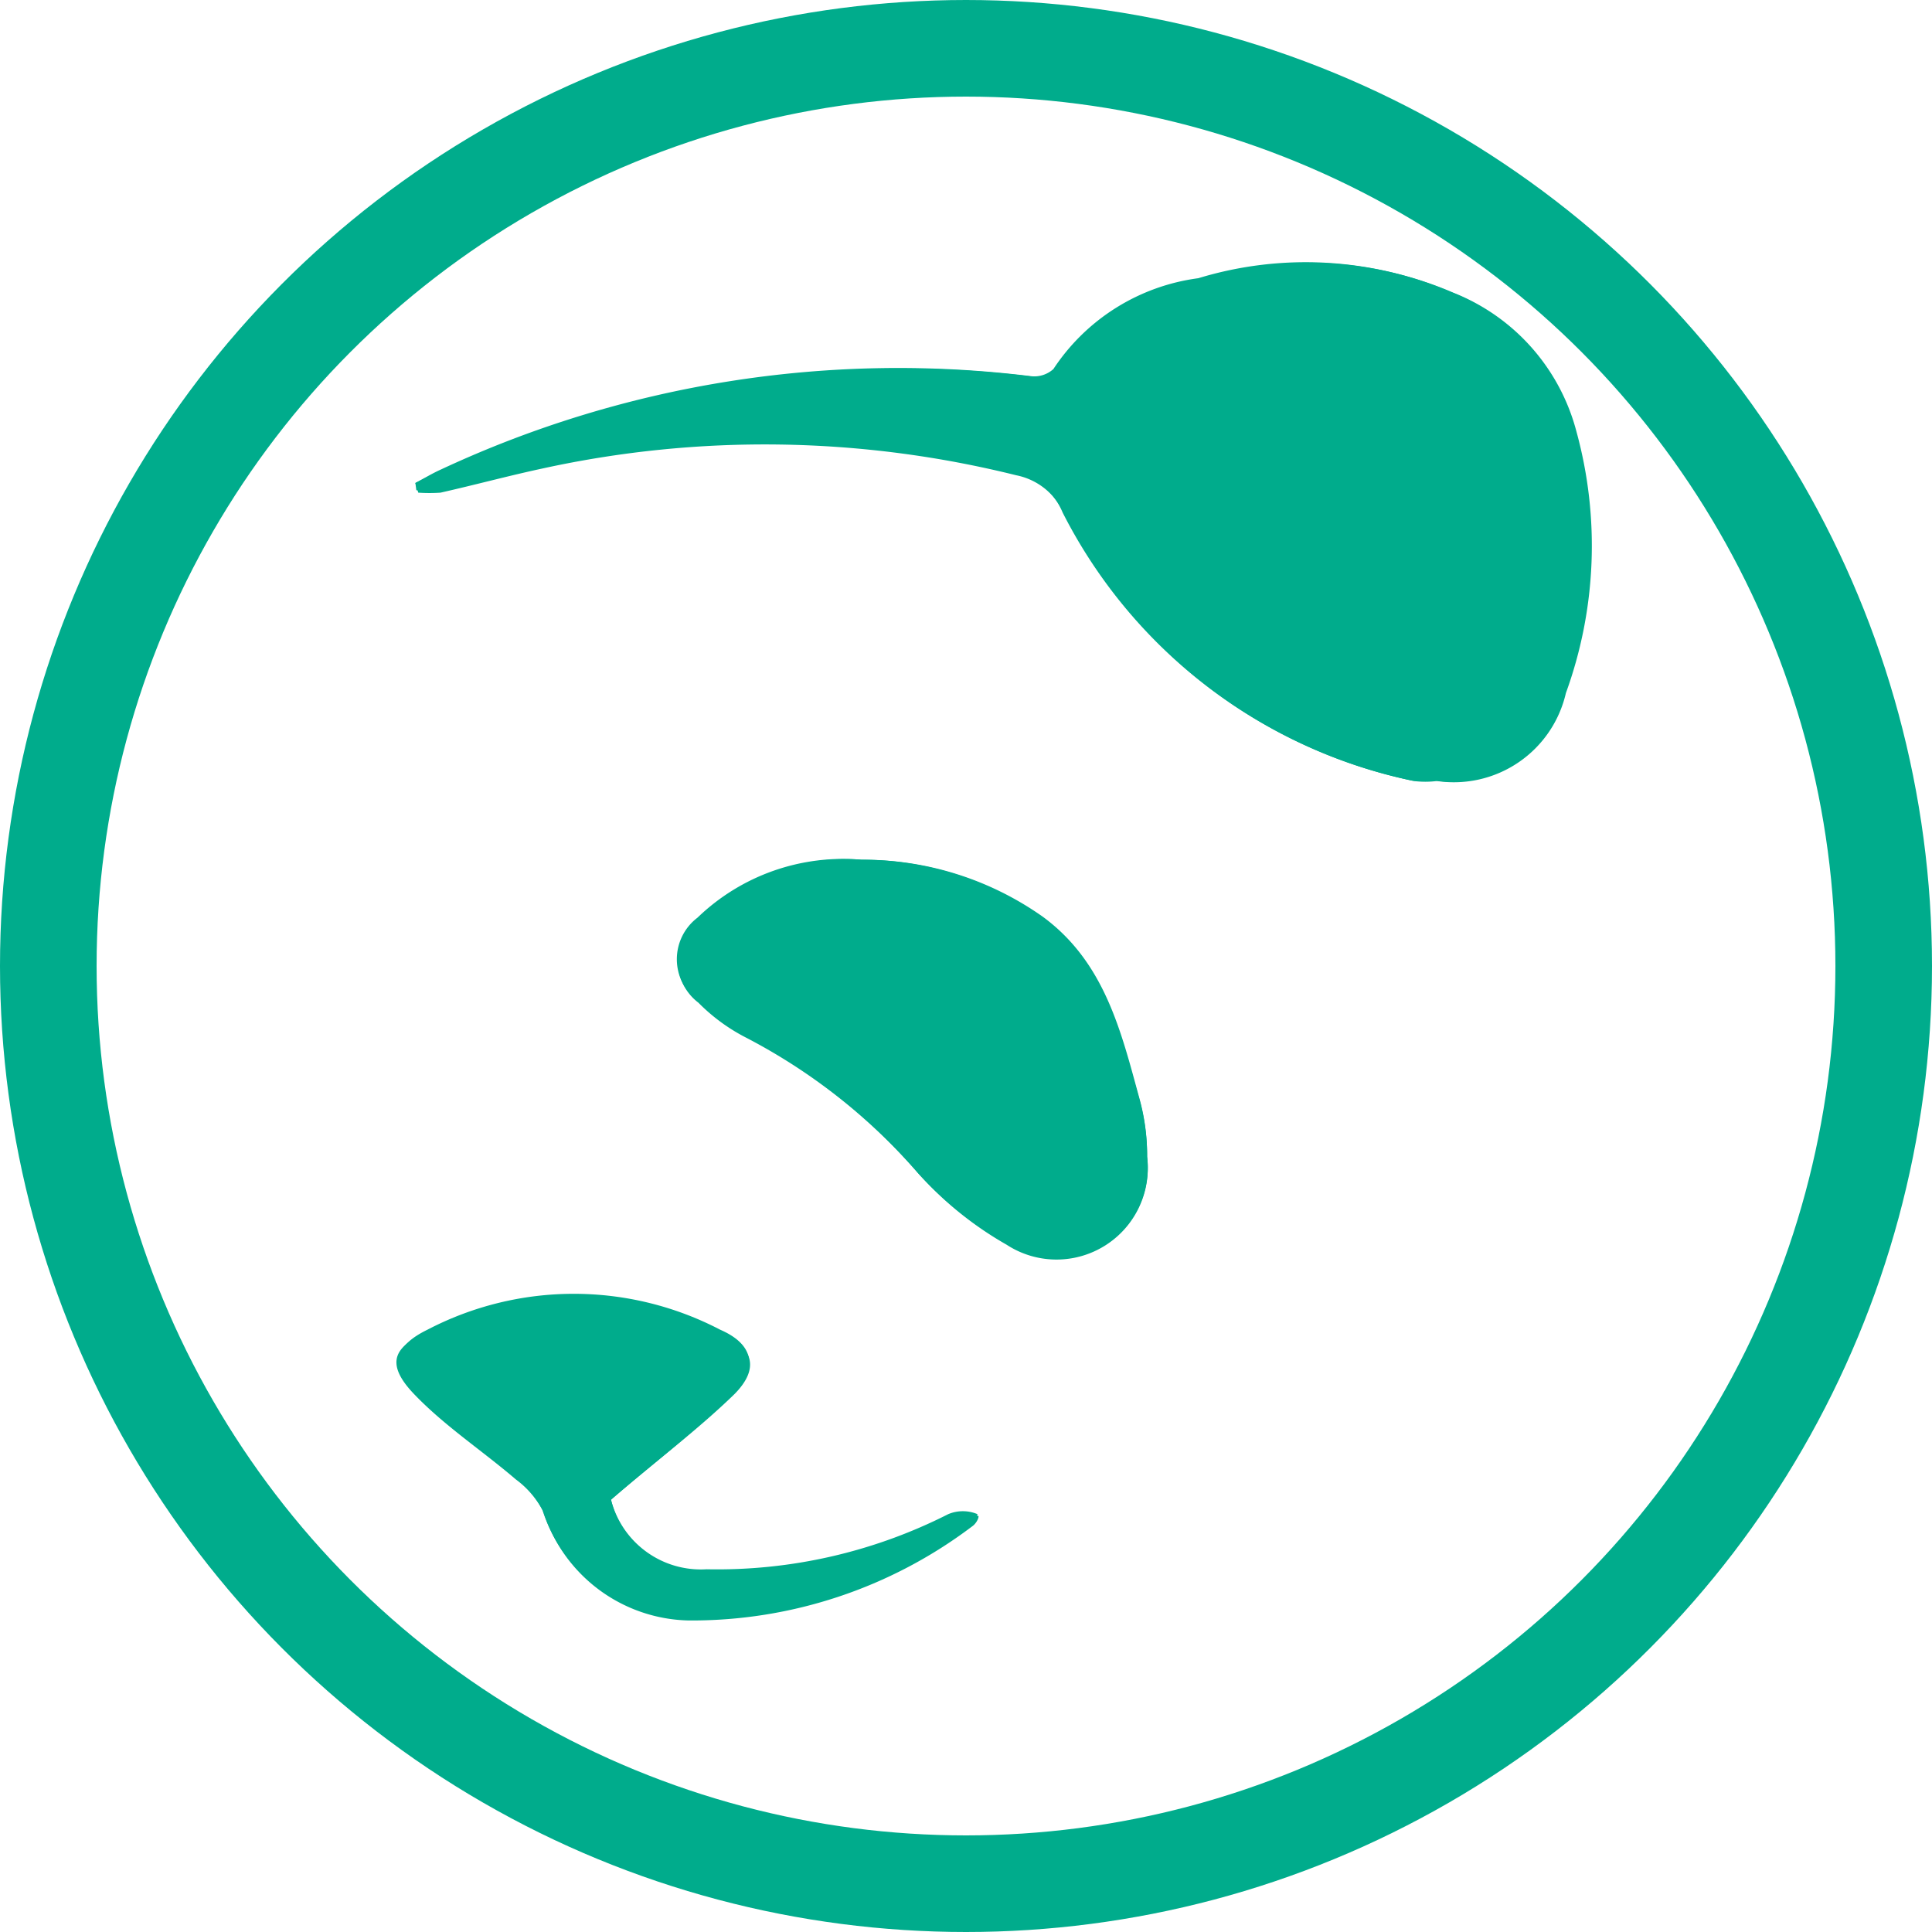 <svg xmlns="http://www.w3.org/2000/svg" xmlns:xlink="http://www.w3.org/1999/xlink" viewBox="0 0 40 40"><defs><style>.cls-1,.cls-4{fill:none;}.cls-2{clip-path:url(#clip-path);}.cls-3{fill:#00ac8c;}.cls-4{stroke:#00ac8c;stroke-miterlimit:10;stroke-width:2px;}</style><clipPath id="clip-path" transform="translate(-5 -5)"><rect class="cls-1" width="50" height="50"/></clipPath></defs><title>Panda</title><g id="Layer_2" data-name="Layer 2"><g id="Layer_1-2" data-name="Layer 1"><g class="cls-2"><path class="cls-3" d="M13.6,15l.06.2a3.41,3.41,0,0,0,.46,0c.71-.16,1.41-.35,2.11-.5a21.53,21.53,0,0,1,9.81.14,1.37,1.37,0,0,1,1,.82,10.55,10.55,0,0,0,7.23,5.51,1.91,1.91,0,0,0,.48,0,2.38,2.38,0,0,0,2.67-1.82,8.93,8.93,0,0,0,.22-5.41,4.25,4.25,0,0,0-2.55-2.88,7.63,7.63,0,0,0-5.24-.29,4.26,4.26,0,0,0-3,1.88.59.59,0,0,1-.45.15,22.39,22.39,0,0,0-12.23,1.93C14,14.8,13.77,14.91,13.6,15Zm9.24,7.8A4.34,4.34,0,0,0,19.44,24a1.08,1.08,0,0,0,0,1.72,3.86,3.86,0,0,0,1,.73A12.12,12.12,0,0,1,24,29.28a7.27,7.27,0,0,0,1.84,1.47,1.89,1.89,0,0,0,2.91-1.81,4.4,4.4,0,0,0-.16-1.2c-.38-1.39-.72-2.82-2-3.76A6.44,6.44,0,0,0,22.84,22.8ZM17.65,36.05c.9-.78,1.79-1.44,2.54-2.23.52-.53.39-1-.28-1.29a6.55,6.55,0,0,0-6.06,0c-.68.33-.81.75-.3,1.29S15,35,15.66,35.59a1.91,1.91,0,0,1,.57.67,3.23,3.23,0,0,0,3,2.25,9.62,9.62,0,0,0,5.88-1.95c.06,0,.09-.14.13-.21a.78.78,0,0,0-.61,0,10.57,10.57,0,0,1-5,1.14A1.92,1.92,0,0,1,17.65,36.05Z" transform="translate(-5 -5)"/><path class="cls-3" d="M13.6,15c.17-.09.35-.2.53-.28a22.39,22.39,0,0,1,12.23-1.93.59.59,0,0,0,.45-.15,4.26,4.26,0,0,1,3-1.88,7.63,7.63,0,0,1,5.24.29,4.25,4.25,0,0,1,2.55,2.88,8.93,8.93,0,0,1-.22,5.41,2.38,2.38,0,0,1-2.67,1.82,1.91,1.91,0,0,1-.48,0A10.55,10.55,0,0,1,27,15.61a1.37,1.37,0,0,0-1-.82,21.53,21.53,0,0,0-9.81-.14c-.7.15-1.4.34-2.11.5a3.41,3.41,0,0,1-.46,0Z" transform="translate(-5 -5)"/><path class="cls-3" d="M22.84,22.8A6.44,6.44,0,0,1,26.59,24c1.26.94,1.6,2.37,2,3.76a4.4,4.4,0,0,1,.16,1.2,1.89,1.89,0,0,1-2.91,1.81A7.27,7.27,0,0,1,24,29.28a12.12,12.12,0,0,0-3.54-2.79,3.86,3.86,0,0,1-1-.73,1.08,1.08,0,0,1,0-1.72A4.34,4.34,0,0,1,22.84,22.8Z" transform="translate(-5 -5)"/><path class="cls-3" d="M17.65,36.05a1.92,1.92,0,0,0,2,1.48,10.57,10.57,0,0,0,5-1.14.78.78,0,0,1,.61,0c0,.07-.07.17-.13.21a9.62,9.62,0,0,1-5.88,1.95,3.23,3.23,0,0,1-3-2.25,1.91,1.91,0,0,0-.57-.67c-.7-.6-1.48-1.11-2.11-1.77s-.38-1,.3-1.29a6.55,6.55,0,0,1,6.06,0c.67.33.8.76.28,1.29C19.44,34.61,18.55,35.27,17.65,36.05Z" transform="translate(-5 -5)"/><circle class="cls-4" cx="20" cy="20" r="19"/></g></g></g></svg>